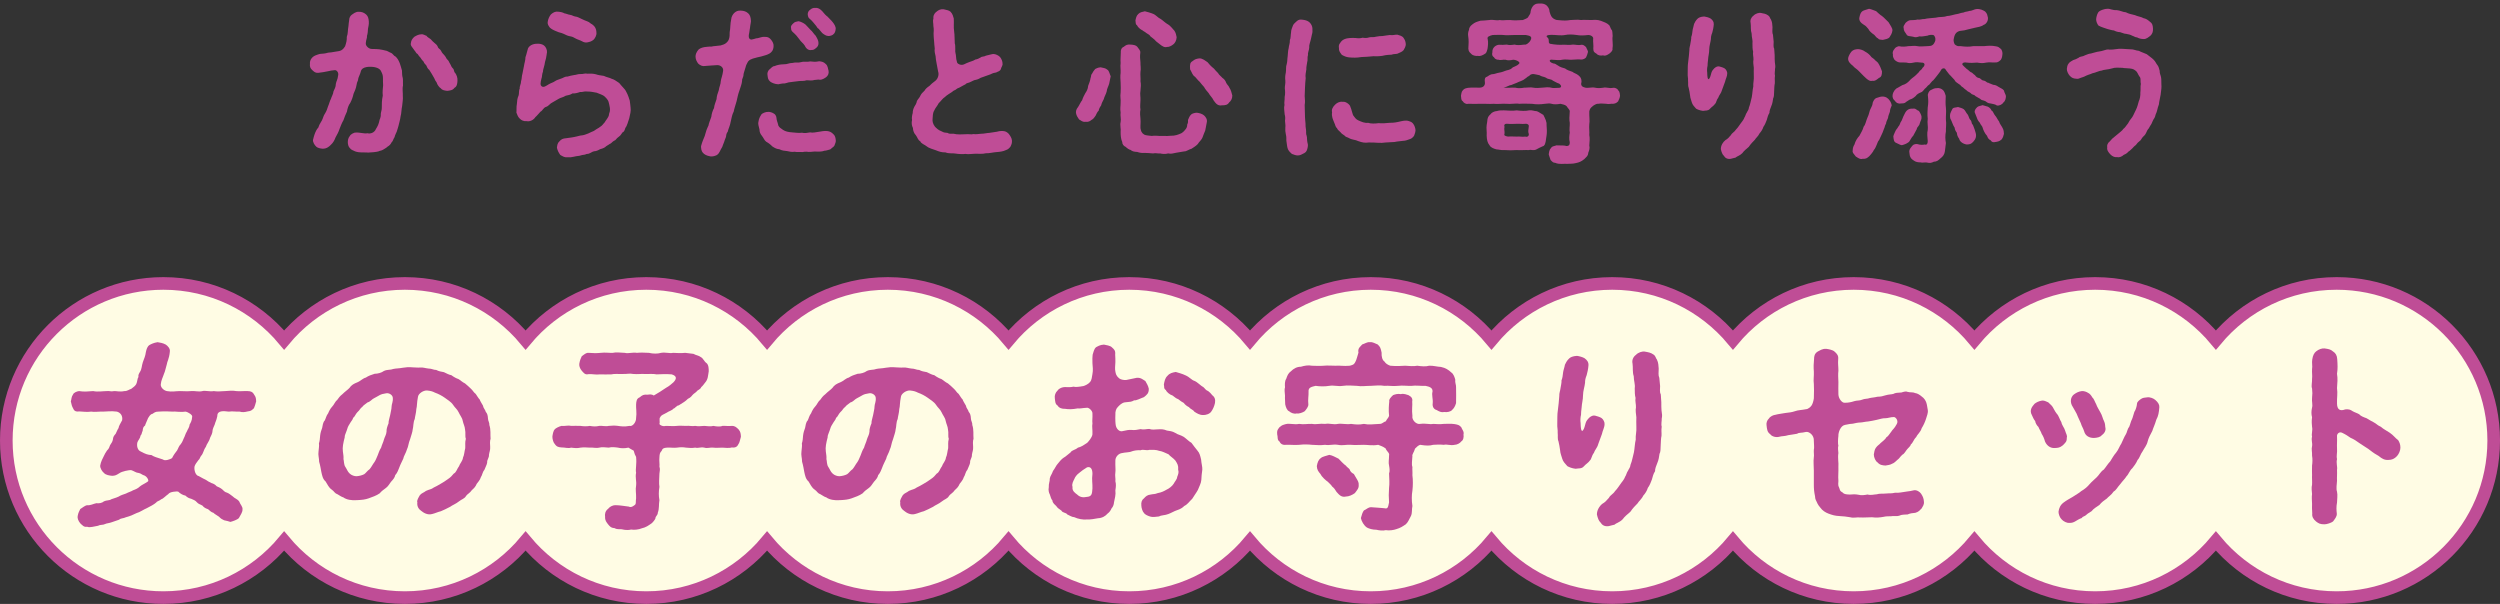 <?xml version="1.0" encoding="UTF-8"?><svg id="_レイヤー_2" xmlns="http://www.w3.org/2000/svg" viewBox="0 0 594.456 143.6"><rect x="0" y="0" width="594.456" height="143.6" fill="#333333" stroke="none"/><defs><style>.cls-1{fill:#fffce4;stroke:#bf4d96;stroke-miterlimit:10;stroke-width:3px;}.cls-2{fill:#bf4d96;stroke-width:0px;}</style></defs><g id="layout"><path class="cls-1" d="m96.269,67.396c-11.543,0-21.857,5.241-28.709,13.467-6.852-8.226-17.166-13.467-28.708-13.467-20.629,0-37.352,16.723-37.352,37.352s16.723,37.352,37.352,37.352c11.543,0,21.857-5.241,28.708-13.467,6.852,8.226,17.166,13.467,28.709,13.467,11.543,0,21.857-5.241,28.708-13.467,6.851,8.226,17.166,13.467,28.709,13.467s21.857-5.241,28.709-13.467c6.852,8.226,17.166,13.467,28.708,13.467s21.857-5.241,28.709-13.467c6.852,8.226,17.166,13.467,28.708,13.467s21.857-5.241,28.709-13.467c6.852,8.226,17.166,13.467,28.709,13.467,11.543,0,21.857-5.241,28.708-13.467,6.852,8.226,17.166,13.467,28.709,13.467s21.857-5.241,28.708-13.467c6.852,8.226,17.166,13.467,28.709,13.467s21.857-5.241,28.709-13.467c6.852,8.226,17.166,13.467,28.708,13.467s21.857-5.241,28.709-13.467c6.852,8.226,17.166,13.467,28.708,13.467,20.629,0,37.352-16.723,37.352-37.352,0-20.629-16.723-37.352-37.352-37.352-11.543,0-21.857,5.241-28.708,13.467-6.852-8.226-17.166-13.467-28.709-13.467-11.543,0-21.857,5.241-28.708,13.467-6.852-8.226-17.166-13.467-28.709-13.467s-21.857,5.241-28.709,13.467c-6.852-8.226-17.166-13.467-28.708-13.467s-21.857,5.241-28.709,13.467c-6.852-8.226-17.166-13.467-28.708-13.467s-21.857,5.241-28.709,13.467c-6.852-8.226-17.166-13.467-28.709-13.467-11.543,0-21.857,5.241-28.708,13.467-6.852-8.226-17.166-13.467-28.709-13.467s-21.857,5.241-28.708,13.467c-6.852-8.226-17.166-13.467-28.709-13.467s-21.857,5.241-28.709,13.467c-6.851-8.226-17.166-13.467-28.708-13.467Z"/><path class="cls-2" d="m95.824,20.363c-.201.72,0,1.76-.041,2.439.08.72-.08,1.52-.16,2.4-.199.88-.159,1.8-.359,2.4-.119,1-.359,1.56-.52,2.36-.12.52-.24.72-.4,1.32-.16.4-.439.88-.52,1.32-.359.52-.359.96-.68,1.2-.24.52-.68.92-.96,1.04-.28.32-.841.56-1.04.72-.48.32-.84.24-1.16.44-.64.16-1.56.24-2.479.28-.4-.08-.841,0-1.48-.04-.4,0-1-.04-1.56-.24-.521-.28-1-.36-1.239-.76-.361-.28-.521-.92-.521-1.44,0-.44.08-1.04.521-1.52.119-.32.959-.8,1.359-.76.959-.08,1.959.32,2.799.16.721.2,1.68-.16,2-1,.439-.72.68-1.16.88-2.2.239-.52.319-1,.28-1.36,0-.4.279-1,.24-1.44,0-1,0-1.88.239-2.92-.12-.92.04-1.88.08-2.44-.04-.68-.04-1.24-.04-1.8,0-.72-.199-1.08-.52-1.72-.28-.48-1.04-.88-2.279-.92-.601-.04-1.48.04-2,.4-.44.32-.48.76-.6,1.16-.36.8-.521,1.28-.521,1.6-.28.6-.28.76-.36,1.16-.119.8-.439,1.48-.719,2.12-.121.6-.4,1.44-.761,2.12-.44.56-.68,1.36-.8,2.08-.4.92-.56,1.24-.84,2.08-.359.6-.64,1.32-.92,2.04-.279.88-.56,1.28-.959,2.04-.201.56-.521,1.24-1.16,1.8-.36.36-.92.88-1.88.88-.521-.04-1.28-.16-1.601-.56-.319-.28-.76-.96-.719-1.52.119-.52.279-1.04.359-1.28.24-.68.52-1.28.92-1.68.16-.56.439-1.04.84-1.68.32-.64.359-1.12.76-1.68.4-.64.48-1.04.721-1.72.239-.48.359-1.16.68-1.76.16-.56.52-1.04.6-1.76.199-.48.56-1,.56-1.8.12-.64.44-1.04.521-1.88.24-.76-.32-1.4-.76-1.36-.76.08-1.12.12-1.52.24-.801.16-1.641.32-2.44.4-.72.04-.999-.28-1.399-.64-.48-.4-.641-.88-.561-1.52-.08-.64.28-1.52,1.24-1.96.439-.16.88-.36,1.32-.4.479-.04,1-.04,1.76-.28.439,0,1.039-.12,1.76-.24.68-.08,1.079-.16,1.439-.36.399-.24.72-.72.84-.92.279-.84.439-1.44.399-2.24.32-.8.2-1.56.399-2.56.041-.44.08-.92.16-1.36,0-.64.28-1.04.561-1.28.52-.36,1-.8,1.76-.76.64,0,1.16.16,1.72.64.479.44.6,1,.64,1.72.04.76-.12,1.12-.199,1.68-.041.56-.041,1.08-.24,1.68.039.6-.2.8-.28,1.68-.12.72.76,1.48,1.479,1.44.92.04,1.16,0,1.72.08.601.12,1.08.16,1.399.28.48.04.76.32,1.36.56.521.2.6.68,1.159.92.4.4.68.84.961,1.56.159.48.319.96.52,1.72.039.76,0,1.16.199,1.84.08.56,0,1.12.041,1.76Zm12.957-1.16c-.039.76-.16,1.4-.72,1.68-.399.6-1.079.64-1.72.72-.6-.08-1.16-.12-1.52-.6-.32-.16-.88-.88-1-1.4-.359-.48-.359-.52-.56-1-.12-.24-.32-.56-.601-1.04-.08-.16-.359-.56-.6-.96-.24-.12-.56-.64-.64-.96-.2-.32-.601-.56-.681-.96-.319-.4-.439-.4-.719-.92-.44-.48-.4-.44-.721-.92-.399-.16-.439-.56-.799-.92-.32-.56-1-1.08-.801-1.68.08-.64.28-.96.801-1.48.559-.32.959-.56,1.6-.6.56-.12,1,.32,1.279.32.199.36.76.6,1.04.84.239.28.68.76.88.88.4.32.6.48.8.92.12.48.56.48.8,1,.199.48.439.64.72.96.479.52.44.8.72,1.04.439.4.4.64.68,1.04.32.52.2.6.641,1.08.359.2.24.92.56,1.08.36.52.601,1.12.56,1.88Z"/><path class="cls-2" d="m149.942,25.602c.12.8-.12,1.64-.319,2.52-.32.88-.48,1.76-.92,2.28-.201.6-.28.92-.681,1.08-.159.16-.479.8-.8.96-.4.32-.56.44-.92.88-.52.24-.68.44-1.039.76-.44.2-.84.56-1.12.68-.28.32-.761.52-1.2.64-.32.04-.72.4-1.279.52-.561,0-1,.28-1.28.44-.56.36-.84.12-1.28.4-.52.04-.919.16-1.319.28-1.079.08-1.8.44-2.72.36-.84.08-1.199-.2-1.84-.56-.359-.52-.639-.96-.799-1.72.08-.64.119-1.08.6-1.52.439-.52.88-.68,1.479-.72.88-.12,1.88-.24,2.64-.44.64-.16,1.04-.28,1.4-.28.359-.04,1.039-.32,1.359-.44.32-.2.76-.32,1.319-.6.479-.32.681-.48,1.2-.76.52-.36.72-.48,1.039-.92.32-.24.48-.68.84-1.12.16-.32.521-.64.521-1.24.12-.32.28-.72.2-1.4-.08-.6-.2-.96-.32-1.48-.119-.36-.4-.76-.88-1.2-.399-.44-1.319-.68-1.96-.96-.879-.16-1.399-.28-2.199-.28-.76-.12-1.199.2-1.76.12-.52.2-1.32.4-1.76.32-.52.36-1.08.44-1.64.56-.6.4-1.2.44-1.64.72-.48.28-1.119.64-1.52.88-.561.24-.92.88-1.48,1.04-.68.2-.84.92-1.359,1.16-.52.52-.68.84-1.199,1.28-.48.76-1.4,1.12-2.08.96-.68.08-1.24-.2-1.6-.56-.52-.48-.6-.92-.84-1.48.08-.4-.04-1.32.119-2.04.041-.6.08-1.36.4-2,.16-.36,0-1.12.28-1.68-.08-.56.319-1.04.319-1.76.201-.56.121-1.12.32-1.76.16-.68.2-1.08.359-1.8.08-.64.361-1.36.361-2.12.319-.88.439-1.68.6-2.08.319-.72,1.239-1.12,2.079-1.12.681-.08,1.36.12,1.72.4.439.32.76,1.04.721,1.6-.041.56-.16.84-.24,1.48-.16.44-.32,1.24-.36,1.56-.08.48-.36,1.08-.36,1.6-.279.64-.16,1.2-.359,1.64-.24,1.04-.359,1.56.119,1.88.48.28,1-.16,1.68-.56.561-.32,1.041-.4,1.44-.72.479-.32.92-.36,1.44-.6.479-.12.84-.52,1.52-.48.56-.16.879-.24,1.559-.36.4,0,.961-.28,1.561-.24.64.04,1.08-.24,1.6-.08.68-.04,1.279-.04,1.959.12.641.24,1.28.28,1.961.4.719.36,1.359.4,1.84.68.639.16,1.119.56,1.799,1,.439.56.68.76,1.08,1.24.359.36.6.76.88,1.4.2.48.36.88.56,1.56.08.72.16,1.04.2,1.68Zm-17.437-18.077c-.881-.32-1.48-.68-1.76-.96-.32-.44-.561-.76-.521-1.28.08-.76.44-1.44.76-1.84.32-.28.72-.6,1.319-.68.84,0,1.601.2,1.881.4.479.08.959.32,1.359.36.56.08.72.32,1.24.4.559.04,1.079.4,1.479.56.361.16,1,.48,1.4.6.52.16.8.6,1.119.68.681.48,1.041,1.12,1.041,2.04.08.52-.32,1.28-.641,1.6-.479.44-.959.56-1.56.68-.36.08-.88-.04-1.239-.28-.4-.24-1.08-.4-1.48-.64-.56-.32-.76-.44-1.439-.56-.52-.08-1-.36-1.439-.56-.6-.28-1.16-.32-1.52-.52Z"/><path class="cls-2" d="m180.945,13.444c-.521.08-1,.24-1.92.48-.439.16-.801.28-1.16.72-.199.36-.52.96-.56,1.28-.16.68-.521,1.48-.521,1.88.041.44-.439,1.12-.319,1.36-.08.84-.36,1.48-.681,2.48-.359,1-.399,1.48-.639,2.439-.281,1-.561,1.76-.681,2.44-.399.68-.56,1.84-.72,2.44-.16.96-.52,1.56-.72,2.4-.36.36-.36,1-.399,1.2-.201.52-.4.96-.44,1.2-.24.56-.24.6-.44,1.16-.24.32-.399.76-.6,1.12-.12.24-.359.64-.72.84-.44.2-.76.32-1.399.32-.641-.12-1.12-.24-1.6-.6-.44-.36-.681-.76-.721-1.52-.08-.2.08-.68.24-1.16.32-.96.64-1.44.76-2.04.12-.52.359-1.24.76-2.04.08-.56.4-1.24.68-2.08.041-.64.32-1.52.641-2.08.039-.68.439-1.52.6-2.12,0-.56.279-1.48.52-2.08.12-.88.48-1.48.48-2.16.08-.68.4-1.24.56-2.48.12-.8-.64-1.4-1.439-1.36-1.08.04-2.08.16-2.84.2-.56.12-1.12-.08-1.64-.56-.32-.44-.6-.92-.64-1.6-.04-.64.28-1.16.6-1.6.16-.28.8-.6,1.479-.72.4-.04,1.12-.16,1.68-.12.561-.16,1.12-.12,2.2-.28.479-.12.919-.28,1.239-.52.44-.36.641-.64.76-1.04.16-.48.16-.92.16-1.6.12-.64.12-.84.16-1.48.04-.48.08-1.08.2-1.56.04-.68.44-1.24.72-1.52.48-.44.88-.6,1.6-.56.641.04,1.199.16,1.72.64.44.4.601.96.64,1.64.08.4-.08.64-.16,1.4,0,.36-.199,1.08-.239,1.64-.28,1.12.04,1.56.56,1.56.84-.16,1.12-.36,1.439-.32.561-.12,1.16-.4,1.721-.32.76-.04,1.159.28,1.479.68.361.44.641.96.601,1.52-.04,1.04-.521,1.48-.96,1.76-.8.44-1.199.44-2.039.72Zm17.797,20.037c0,.32-.16.68-.36,1.2-.239.32-.6.48-.96.84-.4.08-.92.32-1.399.32-.479.2-1.2.24-1.88.2-.52-.08-1.16.12-1.879.08-.721-.12-1.24,0-1.48.04-.48-.08-1.24.08-1.8-.08-.64.12-1.36-.04-1.839-.16-.681-.08-1.121-.08-1.84-.44-.561-.04-.961-.2-1.68-.68-.36-.4-.881-.8-1.4-1.08-.48-.32-.64-.92-1.039-1.4-.4-.48-.601-.96-.601-1.56-.12-.68-.399-1.2-.239-1.8.119-.8.319-1.12.68-1.72.16-.28,1.039-.68,1.68-.64.399,0,.879.12,1.359.44.561.36.561.96.6,1.32.12.6.36,1.08.4,1.48.279.52.56.64,1.119,1.04.6.4,1.24.52,2.2.6.88.04,1.399.2,2.319.08.641.16,1.24.04,1.92-.08.72.16,1.439-.08,1.92-.12.72-.12,1.52-.28,2.159-.2.601.08.96.24,1.479.76.4.36.52.88.561,1.56Zm-15.798-16.957c.399-.28.72-.8,1.2-.8.8-.32,1.32-.4,2.239-.44.8.04,1.2-.32,2.079-.32.881-.24,1.281.04,2.08-.2.561-.2,1.4.04,2.12-.16.76.08,1.239.16,2.12-.04.6.08,1.039.12,1.6.68.439.4.479,1,.639,1.6.121.64-.159,1.2-.6,1.52-.359.24-.92.64-1.52.6-.279-.12-.64.04-1.199.04-.561.2-1.2.12-1.88.08-.681.24-1.399.12-1.88.2-.6.04-1.4.2-1.92.24-.68,0-1.199.4-1.84.32-.52.08-.6.08-1.119.2-.84-.04-1.561-.36-1.92-.64-.52-.44-.561-.84-.641-1.52-.119-.4.08-1.08.44-1.36Zm5.159-9.878c-.16-.48.24-.8.561-1.12.319-.32.6-.36,1.199-.48.4.04,1.279.44,1.68.8.52.6.88.88,1.24,1.32.359.24.72.92,1.16,1.32.439.76.639,1.12.68,1.72.039.6-.28.96-.521,1.16-.36.28-.6.56-1.159.52-.641.16-1.28-.32-1.561-1-.359-.6-.92-.92-1.359-1.6-.32-.48-.88-1.12-1.439-1.6-.44-.36-.48-.64-.48-1.04Zm4.52-4.319c.48-.44.959-.48,1.199-.44.721-.08,1.16.24,1.68.76.4.52.961,1.12,1.24,1.28.4.48.88.84,1.24,1.32.319.4.84,1.12.719,1.72-.039.6-.319,1.04-.52,1.16-.199.28-.84.44-1.16.44-.6,0-1.119-.4-1.52-.72q-.479-.52-.84-1c-.399-.2-.439-.56-.719-.84-.44-.52-.881-1.12-1.44-1.56-.319-.24-.36-.52-.44-1,0-.48.16-.84.561-1.12Z"/><path class="cls-2" d="m240.623,33.441c.039.6-.121.96-.36,1.44-.16.2-.521.68-1.159.84-.44.24-1.36.4-2.12.44-.761.04-1.72.32-2.56.28-.84.24-1.96.08-2.64.12-1.04.04-1.479.16-2.2.04-.6.08-1.639.04-2.359-.08-.72-.16-1.52.08-2.399-.28-1,0-1.52-.2-2.319-.52-.68-.28-1.52-.4-2.199-.96-.44-.36-1.28-.6-1.48-1.16-.6-.32-.64-.92-1.08-1.48-.359-.36-.64-.96-.68-1.72-.279-.52-.359-1.2-.199-1.88-.121-.4.039-1.28.159-1.64,0-.6.16-1.04.399-1.52.16-.28.521-.72.601-1.36.36-.6.601-.72.84-1.28.2-.4.44-.68,1-1.2.159-.36.68-.8,1.12-1.08.399-.44.719-.68,1.439-1.24.56-.44.92-1.4.64-2.2-.2-.96-.28-1.48-.36-1.92-.119-.6-.239-1.32-.239-1.72-.12-.44-.32-1.28-.2-1.8-.04-.6-.16-1.24-.16-1.76-.039-.44-.119-1.08-.119-1.76.039-.4.08-1.2-.041-1.8,0-.76-.199-1.24,0-1.84-.08-.48.08-1.12.721-1.6.439-.4,1.039-.68,1.68-.6.72.2,1.239.2,1.68.6.52.56.6,1.08.76,1.6.08,1-.08,2.04.08,2.999.16,1.12.08,1.92.16,2.92.16.4.08.88.119,1.48-.08.56.16,1.16.16,1.44.04.68.08,1,.28,1.64.159.36.919.72,1.6.44.56-.24.88-.44,1.399-.6.28-.12.96-.28,1.32-.56.479-.08.8-.2,1.319-.52.2-.24.8-.12,1.2-.4.88-.2,1.52-.4,1.799-.4.521,0,1.24.36,1.561.72.359.4.64,1.16.6,1.6.08.44-.359.88-.4,1.28-.239.56-.68.52-1.119.8-.32.04-.76.12-1.359.44-.961.36-1.641.6-2.359.84-.281.2-.721.4-1.201.48-.399.04-.799.36-1.159.48-.44.28-.96.2-1.2.56-.319.2-.92.44-1.119.6-.48.32-.84.32-1,.52-.32.32-.76.32-1.119.72-.641.44-1.24.76-1.681,1.2-.56.36-.88.92-1.479,1.48-.279.6-.88,1.24-1.04,1.72-.399.64-.319,1.28-.399,2-.08.64.119,1.24.56,1.84.399.4.76.8,1.6,1.12.601.36.88.28,1.399.36.4.28.721.2,1.44.2.84.24,1.999.16,2.88.12.799-.08,1.239.12,1.84-.04.479.08,1.159,0,1.879-.08.439.04,1.4-.2,1.88-.2.76-.12,1.28-.2,1.839-.28.641-.2,1.28-.2,1.76-.12.44.08.84.4,1.08.68.28.4.68.92.721,1.56Z"/><path class="cls-2" d="m264.106,18.123c-.08.4-.24,1.16-.36,1.76-.199.72-.52,1.12-.6,1.88-.16.64-.6,1.32-.68,1.8-.359.68-.52,1-.641,1.52-.279.36-.559.88-.559,1.2-.44.44-.521.8-.761,1.24-.239.36-.521.8-1.04,1.04-.279.28-.76.48-1.359.4-.76.08-.96-.28-1.52-.56-.28-.4-.641-.92-.721-1.48-.08-.32,0-.92.48-1.48.24-.32.641-1.24.96-1.6.2-.64.479-1.16.76-1.68.28-.4.64-1,.68-1.76.28-.76.44-1.04.56-1.8.201-.44.041-.8.36-1.08.28-.56.399-.68.76-1.12.2-.12.681-.36,1.28-.4.64.16,1.16.16,1.64.6.399.24.52,1.08.76,1.52Zm22.836,11.038c-.079.52-.2,1.08-.36,1.88-.199.52-.439,1-.68,1.72-.32.68-.799.96-1.08,1.48-.359.4-.92.76-1.479,1.12-.76.2-1.16.64-1.76.64-.521.08-1.24.2-1.92.32-.76.16-1.24.32-1.88.16-.681.2-1.479.12-1.92,0-.44.08-1.079-.16-1.68,0-.6-.08-1.36-.08-1.88-.12-.799.04-1.199,0-1.92-.24-.52,0-1.199-.12-1.559-.48-.281,0-.881-.44-1.16-.72-.439-.16-.84-.64-.801-1.12-.359-.76-.399-1.68-.399-2.44.12-.6-.2-1.64,0-2.32.16-.92-.12-1.36,0-2.32-.159-.92,0-1.4,0-2.36.08-.68-.159-1.36,0-2.36.04-.56.04-1.48,0-2.36-.04-.56-.12-1.56,0-2.32.04-.8-.12-1.48,0-2.32-.079-.92.04-1.44.04-2.44-.08-.68.2-1.24.721-1.44.479-.4.84-.6,1.6-.52.76.04,1.279.16,1.6.52.319.48.799.88.719,1.44-.119.88-.039,1.48.041,2.32-.041.56.16,1.44,0,2.2-.08.76.08,1.64,0,2.24.16.76.08,1.32,0,2.24-.16.92.039,1.32,0,2.24-.041.92-.12,1.6,0,2.24-.16.6-.08,1.68,0,2.24.08.88-.041,1.44,0,2.199.119.68.24,1.12.879,1.52.4.24,1.32.24,1.801.32.76-.12,1.399,0,1.84,0,.84-.04,1.6.08,2.639-.04,1.08.04,1.84-.28,2.56-.6.16-.08.601-.4.92-.84.28-.28.479-.68.479-1.24.32-.52.121-.88.201-1.12.239-.48.279-.8.719-1.24.201-.24.92-.44,1.36-.44.6.08,1.239.24,1.72.64.4.36.84.96.64,1.72Zm-16.957-24.276c.12-.56.2-1.12.68-1.56.44-.44.92-.48,1.56-.64.48.12,1.4.36,2.04.64.68.32,1.159.96,1.68,1.16.72.48,1.08.92,1.72,1.28.68.36,1.24,1.2,1.6,1.56.4.6.4,1.12.52,1.52-.039.8-.399,1.36-.719,1.64-.561.48-1.16.72-1.6.68-.561.2-1.201-.24-1.681-.64-.52-.44-.919-.64-1.2-1.04-.239-.24-.639-.52-1.039-.84-.2-.4-.52-.48-.92-.76-.48-.4-.8-.48-.92-.64-.561-.24-1.199-.84-1.32-1.2-.479-.36-.279-.64-.399-1.16Zm23.036,17.837c0,.8-.359,1.32-.76,1.64-.359.6-.92.68-1.68.68-1,.2-1.48-.44-2-1.16-.32-.72-.84-1.08-1.199-1.76-.36-.4-.84-.96-1.08-1.44-.4-.4-.6-.72-1.08-1.28-.359-.28-.52-.56-1.039-1.12-.681-.44-.681-.92-1.2-1.8-.08-1.24,0-1.6.6-1.96.56-.44.8-.52,1.56-.64.801-.04,1.439.56,2,.92.24.32.8.96,1.52,1.52.12.16.721.84.96,1.04.239.48.76.8,1,1.12.479.32.76.68.92,1.16.2.48.64.76.76,1.16.479.68.56,1.44.72,1.92Z"/><path class="cls-2" d="m312.066,6.685c.039.72.039,1.08-.12,1.52-.12.44-.2,1.12-.32,1.44-.08.4-.399,1.12-.319,1.68,0,.56-.4,1.28-.28,1.72-.24.68,0,1.2-.2,1.72-.12.76-.24,1.28-.199,1.72-.121.88-.281,1.32-.16,2.12-.041.68-.16,1.32-.16,2.16s-.08,1.44-.08,2.08c.08.92.119,1.44,0,2.12.039,1.2.039,1.84.08,2.959.039.4.039.84.119,1.48,0,.48,0,.84.121,1.48.08.4-.08.88.159,1.44.12.4.04.88.16,1.48.08.32.2.64.08,1.2-.12.64-.28,1.12-.8,1.4-.52.28-1.08.6-1.6.56-.4,0-.801-.16-1.359-.36-.24-.2-.721-.64-.92-1.08-.201-.44-.24-.96-.4-2.12-.04-.32.08-.72-.12-1.48-.12-.52-.16-.96-.12-1.6.08-.44-.04-1-.08-1.6.08-.64.08-.96-.08-1.52-.039-.72-.24-1.6-.039-2.24-.121-.52.08-1.24.039-1.92.16-.72.12-1.4.041-1.96-.041-.56.199-1.32.119-1.92-.08-.68-.04-1.2.12-1.92.12-.76-.04-1.32.2-1.96.199-.72.119-1.16.24-1.92.08-.52.039-1.24.239-1.92.04-.64.32-1.12.28-1.92.24-.4.16-1.2.279-1.76-.039-.56.32-1.32.48-1.76.16-.36.6-.68.88-.96.399-.36.76-.44,1.319-.36.68.08,1.16.2,1.641.56.52.48.719,1,.76,1.44Zm24.516,24.316c-.04.64-.24.88-.32,1.24-.199.36-.64.72-.92.8-.52.2-1.16.44-1.639.44-.84.12-1.4.12-2.08.28-.721,0-1.359.12-2.12.12-.56.08-1.2.12-1.72.08-.84-.08-1.6-.08-2.359-.08-.8.12-1.439.04-2.439-.32-.68-.36-1.52-.28-2.279-.76-.44-.24-.68-.16-1.041-.6-.52-.36-.559-.32-.919-.76-.479-.44-.761-.68-.84-1-.36-.16-.44-.92-.601-1.16-.359-.92-.719-1.52-.56-2.6-.2-.64.24-1.32.681-1.76.399-.4.999-.8,1.76-.72.6-.08,1.039.2,1.398.48.521.4.48.72.721,1.28.199.52.32,1.32.52,1.56.36.48.6.84,1.12,1.08.76.36,1.6.72,2.359.6.64.24,1.76.2,2.52.08.72.08,1.601.04,2.64-.08,1.04,0,1.68-.12,2.64-.36.68-.16,1.159-.2,1.68-.12.399.16.84.2,1.2.64.399.48.6,1.24.6,1.64Zm-18.197-19.597c-.08-.28-.08-.84.32-1.24.16-.28.48-.64.959-.84.84-.36,1.92-.32,2.76-.28.36.08,1.16.08,1.561-.08.6.08,1,.12,1.6-.08.32-.12,1.08.04,1.6-.16.64-.12,1.039-.16,1.56-.16.681-.08,1.2-.2,1.72-.24.8.12,1.24-.12,1.8-.08.44.16,1.079.24,1.44.72.279.4.52.8.559,1.48.041.64-.359,1.16-.52,1.48-.439.48-.84.52-1.279.76-.4.24-1.04.08-1.6.32-.521,0-1.16.08-1.439.12-1.041.28-2.12.28-2.84.24-1.12.12-1.84.16-2.88.2-1.159.2-1.999.16-2.919.08-.721-.08-1.121-.28-1.721-.6-.24-.36-.76-.84-.68-1.64Z"/><path class="cls-2" d="m385.221,22.762c-.08.68-.36,1-.44,1.32-.399.44-.799.56-1.239.6-.36-.08-1.08.16-1.56,0-.721-.04-1.32-.12-2,0-.279-.08-1.04.32-1.359.64-.48.36-.641.72-.721,1.2-.039,1.2.16,2.16,0,3.04-.08.84.08,1.84,0,2.52.16.84.08,1.52,0,2.52.16.56,0,1.16-.24,1.72-.039.8-.559,1.08-.959,1.52-.721.6-1.32.8-1.92.92-.92.24-1.279.12-2.119.2-.68-.08-1.92.2-2.84-.24-.561,0-.76-.32-1.12-.68-.12-.4-.319-.84-.44-1.32.041-.36.121-1.12.48-1.44.28-.52.6-.48,1.359-.72,1.44.04,1.96,0,2.359.16.641,0,.801-.32.801-.88-.2-.72-.12-1.64,0-2.28-.16-.76.04-1.68,0-2.36-.16-.64-.08-1.64,0-2.839-.16-.44-.439-.6-.76-1.12-.4-.4-.96-.4-1.439-.56-.92.16-1.6.16-2.12,0-.44-.16-1.16-.04-1.601,0-1.159.16-2.119.16-3.039,0-.92,0-2.08-.08-3.039,0-.88-.16-2.039.12-3.039,0-1-.08-2.08.12-3.04,0-1.2.08-2.04-.04-3.04,0-.879,0-2.079.04-3.079,0-.44.16-1.079-.24-1.239-.6-.48-.32-.32-.68-.44-1.32.12-.44.08-.92.44-1.28.359-.44.68-.48,1.239-.6,1-.12,1.88,0,2.76-.04.88,0,1.399-.56,1.239-1.4-.08-.56,0-1.08.521-1.2.399-.2.56-.44,1.159-.6.32.04.961-.16,1.32-.28.64-.12,1.08-.2,1.76-.48.52-.24,1.199-.2,1.68-.68.359-.4,1.16-.4,1.72-1.08.159-.12.08-.32-.2-.52-.279-.2-.68-.36-1.199-.4-.721.16-1.4.2-1.84,0-.561-.08-1.28.2-1.6,0-.32.04-.881-.08-1.12-.56-.44-.28-.56-.64-.399-1.24-.08-.68.399-1.6,1.52-1.76.56.04,1.399.04,1.92-.04.439.16,1.079.12,1.839,0,.479.16,1.16.16,2.319,0,.4.16,1.24-.52,1.44-.96.479-.88.079-1.12-1.08-1.32-1.12-.04-1.84.04-2.72,0-.879,0-1.92.12-2.6,0-.879-.08-1.68,0-2.559,0-.681.16-1.44.4-1.201.96.16.8.08,1.52-.039,2.32-.2.72-.28,1.08-.76,1.28-.36.24-1.04.56-1.52.4-.36.08-1.16-.04-1.521-.4-.36-.4-.68-.48-.76-1.28.08-1.16.12-2.04-.04-3.04-.04-.32-.08-.84.2-1.48,0-.4.239-.88.8-1.28.64-.52,1-.6,1.92-.88.56,0,1.6-.12,2.119-.16.92-.16,1.641.2,2.439,0,.721.16,1.48-.04,2.48,0,1,.12,1.799.08,3.039,0,.4-.16.92-.36,1.199-.6.24-.48.641-.8.641-1.36.08-.64.439-1.28.76-1.56.48-.4.84-.4,1.52-.4.561-.04,1.04.08,1.48.4.439.44.719.8.76,1.56.16.4.239.96.639,1.36.201.28.961.64,1.201.6,1.559.16,2.158.16,3.119,0,.959,0,1.56-.16,2.52,0,.64-.08,1.6,0,2.52,0,.64-.04,1.399-.12,2.239.2.72.32,1.28.4,1.96,1.04.32.56.32.88.64,1.2.12.36.12.76.16,1.36-.16,1,.159,1.92-.04,2.92.12.52-.32.92-.76,1.28-.561.36-.96.6-1.52.4-.48.12-1.16.04-1.52-.4-.641-.36-.76-.52-.76-1.28.079-.6-.08-1.52-.041-2.2.16-.48-.479-.96-1.16-.96-.959.12-1.959.16-2.759,0-1.08-.16-1.96-.16-2.76,0-1.04.2-2.159-.04-3.239-.04-1.16.04-1.16.2-1.12.48.88.56.16,1.32.761,1.64,1.279.24,2.199.28,2.999.24.84-.04,1.56.12,2.439-.04.479-.04,1.28.24,2.04.04.479-.04.76.24,1.119.56.12.4.52.88.439,1.2-.079.36-.279.96-.439,1.24-.16.24-.68.52-1.119.52-.84-.12-1.48.04-2.32.04-.6.04-1.439-.16-2.279,0-.52.2-1.84,0-2.32,0-.399-.08-.639.08-.6.28.041.2.32.44.84.6.561.04.6.24,1.08.48.6.44,1.199.56,1.72.72.56.44,1.04.52,1.76.8.36.32.92.4,1.44.84.479.44.719.68.719,1.56-.279.8.121,1.2.881,1.36.68.16,1.6-.16,2.279,0s1.279.12,2.119,0c.561-.16,1.359.24,2.2.04.479-.08,1.079.2,1.239.6.44.36.36.92.44,1.28Zm-17.478,6.959c.08.92.12,1.8,0,2.52-.08.36-.119.88-.199,1.36-.16.68-.24,1.08-.76,1.2-.601.24-1.121.56-1.521.76-.68.32-1.159-.04-1.68.12-1.079-.04-2.04.08-2.96,0-.879.08-1.959.08-2.959,0-.64.08-1.4-.16-1.84-.16-.56-.16-1.319-.4-1.6-.92-.56-.68-.68-1.36-.72-2.36.08-.88-.12-1.68,0-2.52.12-.44.12-.88.2-1.4.119-.56.32-.8.72-1.16.239-.4.92-.72,1.52-.76.64-.2,1.28-.16,1.72-.16.92.04,2.08.16,2.959,0,1,.12,2.12.2,2.96,0,.681-.12,1.28.2,1.84.2.479.16.96.56,1.56.88.439.88.84,1.64.76,2.4Zm3-9.838c-.4-.08-1.24-.6-1.52-.72-.36-.4-1.2-.28-1.6-.68-.681-.32-1.041-.24-1.561-.6-.479-.08-1-.24-1.399-.28-.319-.04-.88.12-1.04.44-.6.24-.72.6-.96.64-.6.56-1.439.68-2.079,1.04-.32.08-.84.36-1.2.48-.56.04-1.04.48-1.88.64,1.16.08,2-.04,2.8,0,.64.2,1.56.12,2.12,0,.6.04,1.52-.16,2.159,0,.521.12,1.52.08,2.12,0,.799-.08,1.52-.16,2.159,0,.28.16,1.399.04,1.8.04.6,0,.8-.44.08-1Zm-7.238,10.278c.159-.6-.48-.8-.841-.72-.76.08-1.239-.04-2.04,0-.799,0-1.479.08-2.039,0-.561-.08-1.08.08-.84.72-.16.6.08,1.08,0,1.64-.2.44.2.56.84.68.72-.08,1.199,0,2.039,0,.801-.08,1.32.12,2.04,0,.64.2.96-.28.841-.68-.201-.44-.08-1,0-1.64Z"/><path class="cls-2" d="m410.185,19.443c-.201.56-.521,1.44-.721,1.96-.199.8-.72,1.24-.879,1.8-.48.6-.44,1.2-.801,1.52-.24.4-.92.8-1.199,1.16-.44.52-1.04.36-1.641.48-.719-.08-1.279-.32-1.639-.52-.4-.44-.881-.96-1-1.44-.12-.48-.4-1.04-.44-1.72-.079-.72-.159-.96-.319-1.76-.24-.56-.08-1.08-.16-1.72.039-.64-.12-1.04-.08-1.76.04-1.08-.04-1.76.119-2.76.121-.8.201-1.8.281-2.8-.041-.52.199-1.08.239-1.52.08-.6.24-1.08.2-1.56.199-.52.24-.88.32-1.6.039-.4.279-1,.359-1.52.16-.32.359-.8.84-1.24.24-.24.721-.48,1.561-.52.359.04,1.159.24,1.52.48.479.36.799.76.76,1.4-.041.68-.24,1.56-.36,1.96-.28.68-.319,1.08-.319,1.52-.08.76-.4,1.64-.4,2.439,0,.96-.24,1.6-.28,2.48-.079.56-.12,1.16-.12,1.44-.119.48-.16,1.12-.08,1.64,0,.44.041.88.08,1.12.08.4.2.52.36.36.319-.36.399-1,.56-1.48.16-.52.4-.72.68-1.04.44-.4.84-.52,1.2-.44.319.08,1,.28,1.28.48.359.24.64.84.6,1.2,0,.68-.4,1.32-.52,1.96Zm11.877-3.04c.041.36-.16,1.08,0,1.6-.119.8,0,1.04-.039,1.8-.121.52-.121,1.16-.16,1.8-.04.8,0,1.4-.24,1.8-.04.4-.199,1.32-.4,1.72-.239.6-.52,1.28-.479,1.72-.399.6-.44,1.08-.64,1.68-.2.48-.4,1.12-.8,1.64-.16.56-.521,1.12-.92,1.56-.28.64-.88,1.08-1.12,1.52-.439.44-.959.96-1.439,1.68-.561.48-1.12.92-1.561,1.52-.6.6-1.279.72-1.6,1.04-.239.08-.639.12-1.119.28-.84.12-1.32-.2-1.64-.72-.36-.32-.56-.88-.72-1.6,0-.84.479-1.64,1.08-2.12.52-.28.84-.64,1.319-1.2.239-.52.84-.72,1.2-1.32.52-.52.76-1,1.079-1.4.24-.4.681-.76.96-1.52.2-.24.24-.72.561-1.16.119-.32.439-.6.479-1.16.319-.72.479-1.8.68-2.48.16-.84.16-1.68.36-2.52-.08-.76.199-1.6.119-2.56,0-.76-.039-1.24,0-1.88-.08-.6-.199-1.48-.08-1.92.041-.68-.199-1.24-.08-1.92-.159-.52-.159-1.36-.159-1.92.12-.76-.2-1.48-.2-2.4-.279-.8-.12-1.68-.24-2.52-.16-.64.12-1.32.68-1.72.44-.48,1.28-.76,1.801-.64.6.12,1.119.16,1.719.6.44.32.4.72.641.96.359.76.279,1.2.359,1.8,0,.8-.119,1.32.12,1.84.08.68.08,1,.16,1.64,0,.4-.12,1.28.12,1.6.08.48.039,1,.119,1.6,0,.72,0,1.16.041,1.64.119.76.16,1.08.039,1.64Z"/><path class="cls-2" d="m440.627,15.684c-.719-.56-1.279-1.12-1.159-1.92.12-.52.399-1,.76-1.48.44-.48.96-.56,1.56-.6.4,0,1.16.16,1.721.6.559.28,1.079.76,1.359,1.12.119.24.32.28.8.68.159.28.479.4.88.84.439.64.76,1.44.959,2.04,0,.8-.119,1.36-.719,1.56-.32.24-.92.84-1.561.68-.56.2-1.199-.28-1.64-.72-.64-.56-1.28-1.32-1.6-1.6-.399-.44-1.079-.8-1.36-1.2Zm8.399,7.839c.44.52.64.8.8,1.52-.16.48-.439.92-.439,1.52-.24.6-.44,1.16-.44,1.48-.16.36-.479,1-.479,1.36-.36.56-.24.8-.521,1.32-.239.64-.319.92-.521,1.28-.279.6-.439.96-.6,1.28-.319.32-.479.96-.6,1.2-.16.32-.359.92-.64,1.16-.2.52-.84,1.2-1.08,1.48-.6.52-.8.68-1.64.64-.52.2-1.039-.2-1.6-.56-.359-.52-.88-.88-.72-1.48,0-.48.159-1,.399-1.32.24-.88.68-1.56,1.2-2.12.239-.52.84-1.4.999-2.16.48-.56.521-1.28.92-2.2.4-.72.44-1.64.801-2.199.199-.36.4-.76.439-1.32.2-.48.4-.88.801-1.08.359-.08.76-.28,1.279-.36.56-.04,1.119.04,1.64.56Zm.04-18.237c.359.68,1,1.4.92,2-.12.72-.36,1.04-.68,1.56-.36.44-1,.48-1.6.64-.521-.08-.961,0-1.121-.36-.319-.08-.479-.36-.919-.84-.601-.4-1.2-.92-1.399-1.4-.36-.44-.681-.8-.961-.92-.879-.52-1.359-1.12-1.159-1.88.12-.64.319-1.16.72-1.44.32-.24,1.08-.36,1.56-.56.681.12,1.12.4,1.681.56.319.28.959.92,1.398,1.16.44.32.92.88,1.561,1.48Zm14.717,12.678c-.399-.32-.52-.64-1.119-1.36-.12-.44-.8-.52-1.12.04-.239.52-.76,1.04-.96,1.36-.32.4-.52.68-.879,1.08-.32.2-.561.6-.961,1.04-.439.2-.64.72-1.039.96-.4.48-.561.76-1.04.92-.319.12-.88.4-1.159.84-.48.44-.881.68-1.201.76-.199.04-.639.36-1.079.64-.36.4-.8.32-1.239.36-.601.12-1.2-.2-1.36-.6-.44-.28-.68-.84-.601-1.4.121-.84.681-1.52,1.201-1.72.199-.16.919-.48,1.119-.64.76-.2,1.279-.6,1.72-1.08.36-.48,1.04-.84,1.52-1.32.24-.24.521-.52.761-.76.039-.32.6-.4.799-.96.52-.36.84-1.28-.279-1.24-.68-.08-1.24-.16-1.84,0-.721.16-1.2.16-1.641,0-.52,0-1.199-.08-1.719-.04-.36-.04-.801-.28-1.16-.6-.359-.56-.439-.84-.4-1.32-.159-.36,0-.92.4-1.32.08-.28.8-.68,1.16-.6.64.16,1.52.08,2.119-.04.561.04,1.439-.16,2.08,0,.48.12,1.439.08,2.6,0,.879,0,1.359-.24,1.72-1.32.079-.6-.04-.84-.32-1.24-.479-.24-1.239-.08-1.56.08-.84.16-1.52.24-1.88.16-.76.24-.919.28-1.56.08-.641-.16-1.359-.04-1.56-.6-.24-.4-.64-.68-.64-1.48-.16-.36.119-.68.439-1.2.439-.4.76-.6,1.119-.64.361-.04,1.281,0,1.721-.16.6.12,1.08-.16,1.68-.12.68-.2,1.719-.2,2.639-.32,1.041-.28,1.76-.04,2.721-.4.76,0,1.559-.36,2.639-.52.6-.2.84-.24,1.32-.32.279-.2,1-.2,1.32-.36.6,0,.999-.32,1.6-.44,1.039-.12,1.68.28,2.159.56.56.56.521.88.68,1.48.08.84-.479,1.56-1.04,1.72-.479.4-1.479.56-2.08.68-.439.08-1.159.28-1.52.36-.76.24-1.079.28-2.079.4-.72.2-1.2.64-1.399,1.84-.16.56.119,1.2.24,1.36.399.32.68.48,1.319.4,1.2.16,2.079.2,3.119,0,.76,0,1.68.04,2.6,0,.76-.08,1.76-.16,2.68.04.68.08.84.32,1.2.6.319.24.479,1.04.399,1.32-.04.68-.239,1.12-.399,1.32-.44.44-.84.64-1.2.6-.76.08-1.44-.12-2.239.04-.881.2-1.4.12-2.16,0-.68.04-1.64.12-2.439,0-.641-.12-1.04.04-1.08.28-.039.08,0,.2.04.28.32.28.761.8,1,.96.319.16.72.64.96.76.4.08.48.4,1,.72.279.4.56.64,1.039.68.36.12.521.6,1.08.6.52.12.641.52,1.08.52.199.16.64.24,1.119.48.601,0,1.08.36,1.4.56.279.2.96.44,1.16.8.08.48.399.88.479,1.32-.04.52-.08,1.12-.64,1.56-.24.44-1,.8-1.52.68-.36-.32-1.08-.36-1.48-.48-.6,0-1-.36-1.279-.56-.641-.28-.92-.16-1.24-.56-.479-.28-.92-.52-1.119-.64-.2-.36-.801-.28-1.04-.64-.32-.32-.8-.4-1-.68-.399-.28-.68-.52-.92-.76-.44-.16-.56-.64-.88-.72-.439-.36-.96-.56-1.08-1-.399-.44-.64-.72-1-1.08Zm-9.998,15.877c-.479.36-1.039.56-1.56.68-.319,0-.92-.36-1.36-.56-.559-.16-.6-.96-.639-1.32-.121-.32.239-.88.399-1.32.2-.56.601-.8.72-1.16.359-.32.48-.88.561-1.04.439-.56.479-1.16.959-2,.4-.88.96-1.36,1.96-1.28.72-.16.92.4,1.44.52.199.24.6.96.639,1.36.08.64-.239,1-.399,1.56-.12.72-.72.92-.72,1.4-.32.68-.68,1.2-.88,1.64-.479.4-.76,1.32-1.12,1.52Zm8.919-2.6c-.2,1-.16,1.96,0,2.76-.08.6-.16,1.4-.24,1.96-.08.72-.479,1.28-1.04,1.68-.479.44-.84.8-1.56.8-.56.28-.96.4-1.72.2-.359-.08-1.039.12-1.56-.04-.521.04-1.2-.16-1.479-.4-.721-.4-1.04-.96-1.08-1.88-.12-.52.08-.92.48-1.4.359-.48.6-.68,1.319-.68.88.28,1.52.2,1.8.12.64.2.76-.32.76-.8-.08-.96-.2-1.92,0-2.64.119-.8-.16-1.72,0-2.679-.12-.96-.04-1.96,0-2.719.16-.96.16-1.6.04-2.72-.12-.36.239-1.2.64-1.36.439-.2.88-.52,1.48-.48.68-.12,1.199.2,1.479.48.24.16.48.76.641,1.36-.04.84-.08,1.96.04,2.84.12.84-.04,1.88,0,2.8.159,1-.04,2,0,2.8Zm7.079.36c.239.88-.041,1.52-.561,2.08-.48.56-.84.64-1.52.68-.8-.08-1.72-.64-1.84-1.36-.4-.56-.48-.8-.56-1.44-.24-.32-.479-.68-.521-1.2-.479-.68-.6-1.44-1.039-2.2-.2-1.08.119-1.48.439-2.12.16-.56.96-.44,1.4-.6.52.2.879.2,1.359.52.4.32.52.84.92,1.24.279.36.32,1,.68,1.32s.199.96.561,1.12c.359.92.559,1.4.68,1.96Zm6.398-1.16c.32.52.279,1.04.32,1.4-.16.56-.2.88-.6,1.36-.521.44-.92.48-1.4.56-.6.16-.92,0-1.199-.44-.521-.2-.721-.72-.801-1-.52-.56-.879-1.28-1.119-2.12-.08-.24-.48-.6-.6-1-.281-.28-.601-.8-.641-1-.32-.76-.48-1.16-.6-1.52-.04-.64.4-.96.6-1.2.28-.28.92-.32,1.279-.48.44.12,1.041.28,1.24.36.24.12.76.44.88.92.399.12.521.84.84,1.16.36.36.64,1.08.96,1.44.16.6.6,1.04.84,1.56Z"/><path class="cls-2" d="m513.783,22.402c-.12.76-.359,1.64-.439,2.44-.36.88-.4,1.72-.76,2.36-.041.24-.201.8-.48,1.12-.24.4-.359.8-.52,1.12-.32.56-.4.56-.641,1.08-.279.28-.48.68-.64,1.08-.24.52-.44.64-.76.96-.28.28-.479.84-.761.96-.399.32-.6.52-.879.92-.36.32-.6.48-.88.84-.28.2-.521.56-.96.8-.2.28-.6.56-1.04.72-.56.52-1.2.68-1.6.56-.521.08-1.12-.12-1.64-.68-.4-.44-.84-.96-.72-1.64-.08-.48.04-.76.319-1.16.36-.28.561-.6.881-.92.6-.44.719-.64,1.359-1.12.279-.28,1.039-.76,1.279-1.2.36-.24.641-.72,1.12-1.32.2-.4.521-.92,1-1.48.399-.64.6-1.28.919-1.84.24-.48.44-1.2.641-1.96.24-.44.4-1.32.359-2.04.121-.8-.039-1.36.121-2.04-.16-.52.039-1.12-.201-1.6-.359-.4-.479-.88-.799-1.32-.48-.48-.84-.68-1.6-.76-.44-.08-1.32-.04-1.801-.16-.879-.04-1.76-.12-2.52.16-.879.28-1.84.24-2.479.52-.4,0-.881.28-1.24.36-.439.2-.92.2-1.199.4-.361.12-.961.32-1.201.44-.479.28-.959.4-1.199.48-.359.16-.72.32-1.08.24-.72-.04-1.119-.2-1.6-.72-.32-.36-.72-1.08-.68-1.64.04-.36.12-.96.439-1.28.121-.28.801-.64,1.08-.8.48-.12.801-.28,1.359-.6.24-.28.92-.2,1.4-.52.6-.24.96-.4,1.439-.44.36-.08.92-.28,1.48-.4.479-.12.799-.08,1.52-.32.479-.16.959-.32,1.479-.2,1.04.04,1.92-.28,2.919-.2.801.04,1.24.08,2.041.12.68-.04,1.279.32,1.959.36.76.4,1.119.44,1.879.8.4.36,1.24.88,1.601,1.28.521.48.6.92.92,1.28.319.32.479,1.12.56,1.4-.04.64.28,1.12.32,1.52.119.48.039,1.2.08,1.56.08.92-.041,1.48-.16,2.479Zm-15.357-17.837c.04-.56.279-1.56.76-1.88.32-.24,1.24-.6,1.92-.6.68-.04,1.24.4,2.199.32.88.08,1.439.48,2.199.52.561.32,1.32.48,2.16.68.52.28,1.56.4,2.039.72.641.12,1,.4,1.561.88.48.32.64.76.68,1.6.04.76-.16,1.24-.6,1.68-.48.36-.96.8-1.561.8-.639,0-1.119-.12-1.639-.4-.36.04-.801-.32-1.16-.4-.32-.2-.88-.36-1.439-.44-.32.04-1-.28-1.44-.4-.56,0-1.159-.24-1.439-.4-.56-.04-1.08-.24-1.479-.32-.641-.24-1.48-.44-2.2-.84-.36-.44-.56-1.04-.56-1.52Z"/><path class="cls-2" d="m60.912,95.434c-.191.718-.335,1.196-.526,1.627-.574.526-.67.67-1.483.766-.766.191-1.292.239-1.914.048-.957.048-1.675-.144-2.584,0-1.196-.144-2.775-.335-2.728,1.053-.239,1.148-.479,1.388-.622,2.01-.191.383-.574,1.292-.526,1.579,0,.431-.383,1.244-.574,1.579-.239.957-.813,1.436-1.005,2.153-.574.766-.574,1.531-1.101,2.105-.335.383-.287.766-.67,1.053-.431.574-.718.957-.861,1.34-.239.431-.048,2.249.909,2.44.861.479,1.388.766,1.723.909.287.239.909.574,1.34.766.431.144.813.287,1.244.766.383.191.766.287,1.292.718.335.287.574.67,1.196.813.383.144.861.526,1.244.813.622.622,1.148.622,1.627,1.292.239.718.861,1.196.766,1.866.048.67-.526,1.388-.861,2.058-.431.431-1.483.766-2.01.909-.574-.191-.813-.239-1.483-.383-.526-.239-.718-.335-1.244-.861-.431-.335-1.005-.574-1.292-.909-.622-.191-.766-.431-1.292-.861-.431-.144-1.005-.383-1.34-.861-.67-.383-.909-.335-1.34-.813-.287-.383-.861-.622-1.34-.813-.574-.144-.861-.287-1.388-.766-.431-.048-1.148-.383-1.723-.957-.287-.048-1.962,0-2.345.622-.526.335-1.196,1.101-1.627,1.196-.574.479-1.053.479-1.196.766-.574.526-1.579,1.005-2.297,1.388-.718.287-1.627.957-2.393,1.148-.909.431-1.483.718-2.584,1.005-.526.287-1.196.191-1.579.574-.526.191-1.292.431-1.675.574-.718.287-1.244.239-1.723.479-.431.239-1.101.096-1.579.383-.957.144-2.01.526-2.632.239-.766.144-1.101-.335-1.627-.813-.479-.574-.718-1.244-.622-1.723.144-.861.431-1.244.622-1.675.622-.383,1.101-.813,1.579-.909.861.096,1.483-.335,2.249-.479.574.096,1.388-.048,1.771-.431.718-.335,1.244-.144,1.818-.526.431-.191.909-.239,1.723-.622.335-.239,1.101-.526,1.723-.718.622-.335,1.244-.479,1.675-.766.67-.239,1.196-.479,1.627-.909.526-.431,1.005-.574,1.771-1.101.144-.048.239-.144.239-.335,0-.335-.431-.957-.861-1.148-.67-.191-.861-.526-1.388-.622-.718-.048-1.148-.479-1.771-.67-.574-.096-2.345.335-2.775.67-.861.526-1.005.622-1.771.67-.622-.048-1.579-.191-1.962-.67-.383-.287-.957-1.101-.909-1.771.144-.909.622-1.771.861-2.249.191-.479.431-.813.766-1.34.431-.383.574-.813.718-1.244.383-.574.574-.861.67-1.34.048-.67.287-.957.67-1.388.096-.191.479-1.101.67-1.34.096-.574.383-.957.861-1.866.191-1.053-.383-1.818-1.244-2.058-1.34-.191-2.536,0-3.302,0-.766-.048-2.105.144-2.823,0-1.101.144-1.723,0-2.871-.048-.861.144-1.244-.239-1.436-.766-.239-.383-.383-.909-.526-1.627.191-.526.096-1.053.526-1.627.144-.431.909-.766,1.436-.813,1.101.191,2.201.096,3.35,0,1.148.239,2.297,0,3.254,0,.718-.096.861.191,1.723,0,.431-.048,1.34.239,2.44,0,.67.048,1.196-.431,1.627-.526.622-.479.861-.622,1.148-1.053.383-.718.287-1.483.574-1.723-.096-.574.144-.861.383-1.292.431-.67.383-1.436.67-2.297.335-.957.574-1.34.718-2.393.144-.67.335-1.34.861-1.675.431-.239,1.005-.526,1.914-.67.574.096,1.292.191,1.962.574.479.335,1.101.957.957,1.723-.144,1.627-.67,2.393-.718,2.967-.239.718-.383,1.675-.67,2.249-.287.909-.67,1.483-.766,2.536-.048.67.622,1.388,1.436,1.579,1.292.239,2.058,0,3.11,0,.957,0,1.627.096,2.68,0,.813-.096,1.818.239,2.68,0,.622-.191,1.866.191,2.68,0,.766.144,1.866.048,2.68,0,1.053-.096,1.914-.144,2.68,0,.766.096,1.962-.048,2.728,0,.813,0,1.244.287,1.483.766.526.718.479,1.053.526,1.675Zm-16.796,2.44c-1.388.191-2.44-.096-3.11,0-.813-.048-1.818-.096-3.35,0-.718,0-.957.239-1.388.526-.574.096-.813.67-1.053,1.005-.335.861-.67,1.483-.718,1.771-.431.287-.526.67-.574,1.244-.287.622-.144.766-.526,1.196-.048.622-.574,1.101-.718,1.531-.239.909.048,1.914.766,2.201,1.148.622,1.723.813,2.584.861.526.383,1.244.574,2.728,1.053.431.431,1.866-.096,2.153-.335.431-.861.766-1.244,1.196-1.818.335-.574.383-1.005.861-1.483.431-.574.479-.861.766-1.483.239-.383.335-1.005.718-1.579.144-.479.574-.861.622-1.579.191-.383.574-.861.622-1.914.096-.383-.861-1.053-1.579-1.196Z"/><path class="cls-2" d="m116.558,106.248c.048.813-.191,1.196-.287,1.866.048.813-.479,1.101-.431,1.866,0,.383-.574,1.436-.67,1.771-.431.431-.526,1.34-.813,1.675-.191.718-.813,1.34-1.005,1.627-.287.718-.718,1.101-1.148,1.483-.479.718-1.053.909-1.388,1.388-.287.622-1.101.813-1.675,1.292-.766.622-1.627.909-2.105,1.292-.861.479-1.579.766-2.201,1.053-.813.191-1.292.479-2.105.67-1.053.287-2.01-.287-2.584-.766-.526-.335-1.053-1.053-.909-2.01-.191-.431.287-1.148.574-1.675.383-.526.957-.622,1.483-1.053.813-.383,1.244-.335,1.866-.813.383-.144,1.005-.526,1.675-.909.335-.191,1.292-.766,1.627-1.053.67-.431,1.053-.861,1.436-1.34.622-.287.766-1.148,1.292-1.818.144-.574.813-1.148.909-2.01.287-.526.335-1.531.526-2.201.048-.861-.096-1.292.144-2.249-.239-.622,0-1.388-.191-2.201-.048-.766-.383-1.244-.574-2.153-.096-.622-.67-1.292-.957-1.962-.335-.718-.861-1.053-1.292-1.723-.479-.766-1.531-1.34-2.01-1.723-.67-.479-1.483-.909-2.297-1.196-.574-.287-.957-.431-1.914-.526-.861-.048-2.058.718-2.153,1.531-.287,1.436-.191,2.201-.383,2.871-.048.957-.335,1.818-.383,2.393-.383.766-.287,1.818-.479,2.44-.048.67-.383,1.483-.622,2.345-.383.909-.431,1.818-.718,2.345-.287,1.005-.813,1.675-.909,2.297-.287.67-.67,1.292-1.005,2.249-.144.335-.383,1.101-.909,1.675-.096.574-.526,1.053-1.005,1.579-.526.718-.718,1.101-1.244,1.483s-1.053.766-1.436,1.244c-.813.574-1.723.861-2.632,1.196-.766.287-1.627.383-2.823.431-1.196.096-2.44-.096-3.206-.67-.335-.048-1.005-.526-1.436-.766-.67-.239-.718-.67-1.292-1.053-.766-.526-1.005-1.244-1.483-1.962-.67-.574-.813-1.388-1.005-2.249-.144-.718-.239-1.483-.526-2.44,0-.861-.287-1.579-.144-2.44.048-.766.191-1.292.096-1.914.191-.574.239-1.148.287-1.866.096-.766.239-1.148.479-1.818.096-.479.191-1.388.622-1.771.287-.574.335-1.101.813-1.723.144-.383.526-1.148.957-1.579s.718-1.244,1.148-1.531c.383-.526.67-.957,1.244-1.388.718-.718,1.292-1.053,1.723-1.531.431-.67,1.053-1.005,1.914-1.34.479-.144,1.292-.957,1.962-1.101.622-.431,1.34-.67,2.105-.909.718,0,1.627-.239,2.201-.67.813-.383,1.531-.191,2.249-.479.622-.144,1.244-.096,2.249-.287.526-.096,1.483-.191,2.297-.096.526,0,1.101.096,1.914.048.67-.048,1.053.144,1.866.239.813,0,1.196.335,1.866.335.622.335,1.101.383,1.818.526.574.287,1.34.67,1.771.718.574.431,1.292.813,1.675.909.431.239.957.766,1.579,1.053.622.479,1.005.909,1.436,1.292s.622.861,1.101,1.196c.239.335.718,1.148.957,1.34.048.287.622,1.148.766,1.436.096.622.574,1.005.67,1.483.383.431.479.861.526,1.579,0,.574.383.957.335,1.579.383,1.101.191,2.297.287,3.254-.191.431-.144,1.531-.096,1.914Zm-23.16-11.676c-.048-.67-.909-1.196-1.579-1.053-.67.096-1.196.239-1.531.431-.479.239-.957.574-1.388.766-.383.144-.909.861-1.483.957-.622.526-.957.622-1.292,1.101-.431.239-.574.766-1.148,1.244-.431.431-.622,1.101-1.005,1.34-.096.479-.479.766-.861,1.483-.431.67-.431.813-.67,1.531s-.526,1.196-.479,1.627c-.335,1.292-.574,2.393-.431,3.35.096.766.191,1.148.144,1.818.144.431.048,1.34.479,1.914.383.574.479,1.053,1.005,1.531.383.383,1.148.67,1.675.622.622-.048,1.34-.239,1.771-.479.383-.239.718-.813,1.292-1.196.479-.574.718-1.148,1.101-1.627.287-.383.526-1.005.813-1.675.239-.574.335-1.053.813-1.818.191-.718.526-1.292.67-1.914.144-.574.574-1.148.622-1.914-.048-.479.144-1.148.479-1.962-.048-.431.191-1.101.383-1.962.096-.67.335-1.388.335-2.01s.383-1.101.287-2.105Z"/><path class="cls-2" d="m176.177,103.856c-.239.766-.287,1.34-.574,1.723-.239.574-.718.957-1.579.813-.766.239-1.627.048-2.249.048-.67,0-1.579.096-2.153,0-.813-.096-1.388.239-2.153,0-.957-.191-1.34.191-2.153,0-.909.144-1.388.048-2.201,0-.526-.096-1.292-.144-2.153,0-.813.096-1.292-.048-2.393,0-.718.048-1.053.191-1.244.766-.479.479-.479.861-.526,1.531-.096.861.096,1.771,0,2.201.191.622.096.957,0,1.675-.048,1.292-.144,2.297,0,3.158-.191,1.148-.191,2.153,0,3.158-.191,1.005,0,2.01-.383,2.967,0,.67-.574.813-.574,1.388-.048.239-.718,1.053-.957,1.196-.718.479-1.244.909-2.297,1.148-.67.287-1.818.431-2.536.287-.383.144-1.34.144-1.914,0-.574-.191-1.292.096-2.01-.335-.861-.048-1.148-.431-1.579-.957-.335-.479-.718-.813-.67-1.771-.096-.526,0-1.34.718-1.866.335-.431.957-.861,1.771-.861,1.101,0,2.153.239,3.158.335.431.239.861.048,1.34-.335.479-.239.239-.909.383-1.627.048-1.196-.191-2.01,0-3.015.144-1.101-.239-1.914,0-3.062-.191-.909.191-2.01,0-3.78-.191-.287-.431-.861-.574-1.483-.526-.239-.861-.526-1.244-.718-1.005.239-1.962.144-2.488,0-.718-.096-1.531-.191-2.201,0-.813-.048-1.579-.191-2.249,0-.813.191-1.675-.096-2.249,0-.67-.048-1.531-.096-2.201,0-.766.191-1.531.096-2.249,0-.67.239-1.388-.048-2.297-.048-.67-.048-1.148-.144-1.579-.813-.287-.239-.574-1.101-.574-1.723.048-.431.191-1.436.574-1.771.144-.239,1.005-.67,1.579-.813.861.096,1.531-.191,2.297,0,.766-.048,1.34,0,2.249,0,.526.096,1.579.144,2.201,0,.813.144,1.388.191,2.249,0,.526-.096,1.483.191,2.249,0,.861-.096,1.483-.096,2.201,0,.622.096,1.531.239,2.728,0,.766.239,1.627-.957,1.579-1.866.191-1.244-.048-2.345,0-3.206s.144-1.436.861-1.723c.622-.526.957-.718,1.866-.622.622-.096,1.053-.096,1.483.191.191-.096.766-.479,1.436-.861.287-.239,1.244-.766,1.531-1.005.718-.383,1.101-.766,1.675-1.244.813-.813.909-1.531-.383-1.914-1.483-.144-2.728,0-3.589,0-.813-.191-1.914-.048-2.967-.096-.718-.048-1.579.096-2.584,0-.909-.191-1.579.048-2.44,0-.957.048-2.058-.096-2.775.096-.813,0-1.962.048-2.68,0-1.053.144-1.962-.144-2.775-.048-.813.191-1.101-.287-1.579-.813-.479-.574-.67-1.244-.574-1.723.144-.861.383-1.292.574-1.723.574-.431,1.053-.861,1.579-.813,1.148.096,2.058.096,2.919,0,1.101-.144,2.058.048,2.871,0,.766-.191,1.723-.048,2.871,0,.813.239,1.914-.191,2.871,0,.861-.096,1.866-.048,2.871,0,.957.239,2.105.239,2.871,0,1.053-.191,1.962.191,2.871,0,.813,0,1.675.144,2.871,0,.383.048,1.436.191,1.962.239.67.383,1.196.335,1.818.813.479.239.766,1.053,1.292,1.388.526.431.526,1.388.526,1.962-.191,1.053-.144,1.866-.861,2.68-.239.287-.622.861-.909,1.053-.239.622-.861.67-1.053,1.005-.526.526-.622.431-1.053.909-.383.526-.813.766-1.053.861-.574.622-1.531,1.148-2.201,1.579-.574.048-.861.718-1.244.766-.383.479-1.053.574-1.771,1.053-.526.335-1.148.431-1.388,1.005-.335.287,0,1.148-.191,1.579.096.335.861.67,1.531.479,1.053,0,1.771.096,2.632,0,.766-.096,1.244,0,2.153,0,.861-.096,1.388.144,2.201,0,.718.144,1.292.048,2.153,0,.67.048,1.579.191,2.153,0,.718.144,1.627.239,2.153,0,.67-.048,1.436.096,2.249,0,.813,0,1.101.383,1.579.813.526.622.526,1.053.574,1.771Z"/><path class="cls-2" d="m231.392,106.248c.048.813-.191,1.196-.287,1.866.048.813-.479,1.101-.431,1.866,0,.383-.574,1.436-.67,1.771-.431.431-.526,1.34-.813,1.675-.191.718-.813,1.34-1.005,1.627-.287.718-.718,1.101-1.148,1.483-.479.718-1.053.909-1.388,1.388-.287.622-1.101.813-1.675,1.292-.766.622-1.627.909-2.105,1.292-.861.479-1.579.766-2.201,1.053-.813.191-1.292.479-2.105.67-1.053.287-2.01-.287-2.584-.766-.526-.335-1.053-1.053-.909-2.01-.191-.431.287-1.148.574-1.675.383-.526.957-.622,1.483-1.053.813-.383,1.244-.335,1.866-.813.383-.144,1.005-.526,1.675-.909.335-.191,1.292-.766,1.627-1.053.67-.431,1.053-.861,1.436-1.34.622-.287.766-1.148,1.292-1.818.144-.574.813-1.148.909-2.01.287-.526.335-1.531.526-2.201.048-.861-.096-1.292.144-2.249-.239-.622,0-1.388-.191-2.201-.048-.766-.383-1.244-.574-2.153-.096-.622-.67-1.292-.957-1.962-.335-.718-.861-1.053-1.292-1.723-.479-.766-1.531-1.34-2.01-1.723-.67-.479-1.483-.909-2.297-1.196-.574-.287-.957-.431-1.914-.526-.861-.048-2.058.718-2.153,1.531-.287,1.436-.191,2.201-.383,2.871-.048.957-.335,1.818-.383,2.393-.383.766-.287,1.818-.479,2.44-.048.67-.383,1.483-.622,2.345-.383.909-.431,1.818-.718,2.345-.287,1.005-.813,1.675-.909,2.297-.287.67-.67,1.292-1.005,2.249-.144.335-.383,1.101-.909,1.675-.096.574-.526,1.053-1.005,1.579-.526.718-.718,1.101-1.244,1.483s-1.053.766-1.436,1.244c-.813.574-1.723.861-2.632,1.196-.766.287-1.627.383-2.823.431-1.196.096-2.44-.096-3.206-.67-.335-.048-1.005-.526-1.436-.766-.67-.239-.718-.67-1.292-1.053-.766-.526-1.005-1.244-1.483-1.962-.67-.574-.813-1.388-1.005-2.249-.144-.718-.239-1.483-.526-2.44,0-.861-.287-1.579-.144-2.44.048-.766.191-1.292.096-1.914.191-.574.239-1.148.287-1.866.096-.766.239-1.148.479-1.818.096-.479.191-1.388.622-1.771.287-.574.335-1.101.813-1.723.144-.383.526-1.148.957-1.579s.718-1.244,1.148-1.531c.383-.526.67-.957,1.244-1.388.718-.718,1.292-1.053,1.723-1.531.431-.67,1.053-1.005,1.914-1.34.479-.144,1.292-.957,1.962-1.101.622-.431,1.34-.67,2.105-.909.718,0,1.627-.239,2.201-.67.813-.383,1.531-.191,2.249-.479.622-.144,1.244-.096,2.249-.287.526-.096,1.483-.191,2.297-.096.526,0,1.101.096,1.914.048.67-.048,1.053.144,1.866.239.813,0,1.196.335,1.866.335.622.335,1.101.383,1.818.526.574.287,1.34.67,1.771.718.574.431,1.292.813,1.675.909.431.239.957.766,1.579,1.053.622.479,1.005.909,1.436,1.292s.622.861,1.101,1.196c.239.335.718,1.148.957,1.34.048.287.622,1.148.766,1.436.096.622.574,1.005.67,1.483.383.431.479.861.526,1.579,0,.574.383.957.335,1.579.383,1.101.191,2.297.287,3.254-.191.431-.144,1.531-.096,1.914Zm-23.16-11.676c-.048-.67-.909-1.196-1.579-1.053-.67.096-1.196.239-1.531.431-.479.239-.957.574-1.388.766-.383.144-.909.861-1.483.957-.622.526-.957.622-1.292,1.101-.431.239-.574.766-1.148,1.244-.431.431-.622,1.101-1.005,1.34-.096.479-.479.766-.861,1.483-.431.67-.431.813-.67,1.531s-.526,1.196-.479,1.627c-.335,1.292-.574,2.393-.431,3.35.096.766.191,1.148.144,1.818.144.431.048,1.34.479,1.914.383.574.479,1.053,1.005,1.531.383.383,1.148.67,1.675.622.622-.048,1.34-.239,1.771-.479.383-.239.718-.813,1.292-1.196.479-.574.718-1.148,1.101-1.627.287-.383.526-1.005.813-1.675.239-.574.335-1.053.813-1.818.191-.718.526-1.292.67-1.914.144-.574.574-1.148.622-1.914-.048-.479.144-1.148.479-1.962-.048-.431.191-1.101.383-1.962.096-.67.335-1.388.335-2.01s.383-1.101.287-2.105Z"/><path class="cls-2" d="m285.604,109.263c.048.861.335,1.818.287,2.393-.144,1.005-.191,1.579-.239,2.488-.096.909-.479,1.436-.813,2.345-.383.718-.957,1.436-1.34,2.105-.766.718-1.101,1.34-1.914,1.723-.335.383-.957.766-1.723,1.005-.622.191-1.388.67-2.058.909-.813.335-1.675.239-2.201.574-.67.096-1.627.191-2.01.048-.574-.144-1.436-.526-1.579-.909-.335-.239-.622-1.244-.622-1.723-.096-.813.144-1.388.622-1.723.479-.526.813-.813,1.627-.909.622-.144.957-.048,1.627-.335.909-.144,1.627-.526,2.105-.813.574-.239,1.388-.861,1.723-1.436.191-.431.813-1.053.813-1.579.287-.718.431-1.148.239-1.723.096-1.053-.191-1.436-.67-2.201-.526-.622-1.196-.957-1.627-1.483-.909-.383-1.483-.718-2.201-.813-.766-.287-1.483-.239-2.345-.239-.813.239-1.388-.191-2.105.096-.766-.048-1.388.048-2.01.239-.718.335-1.436.191-2.632.479-.813.239-1.388,1.053-1.34,1.818-.048,1.148.096,2.201,0,2.728-.144.861.096,1.483,0,2.105.191.67.144,1.292,0,2.153.144,1.101-.144,1.914-.335,2.919,0,.335-.191,1.005-.574,1.388-.191.431-.479.909-.909,1.196-.574.67-1.34,1.101-2.345,1.148-.718.144-1.866.335-2.584.287-.909.096-2.058-.096-3.11-.574-.431.048-1.292-.526-1.579-.622-.287-.479-1.101-.335-1.388-.909-.622-.479-.861-.526-1.244-1.101-.239-.287-.861-.622-.909-1.34-.239-.191-.431-.813-.622-1.436-.191-.287-.383-1.053-.239-1.627-.048-.957.287-1.483.239-2.105.096-.622.526-1.053.766-1.818.479-.622.766-1.34,1.101-1.675.239-.335.957-1.196,1.436-1.483.479-.239.909-.718,1.627-1.244.383-.622,1.053-.526,1.771-1.148.67-.144,1.196-.479,2.201-1.148.287-.287,1.148-1.244,1.244-2.01.048-1.244-.144-1.818,0-2.584-.096-.766.048-1.101,0-2.44,0-.622-.909-1.436-1.388-1.292-1.053.048-1.627.239-2.105.144-1.292.239-2.153.239-3.062.096-.526.048-1.388-.144-1.723-.766-.622-.383-.574-1.053-.67-1.771-.096-.622.144-1.34.67-1.818.383-.574,1.196-.813,1.723-.813.622.048,1.483.048,2.058-.096.479.144,1.244.048,2.345-.144.383-.096,1.196-.479,1.579-.957.431-.526.431-1.148.574-1.914.191-.909.048-1.771,0-2.584-.048-1.005,0-1.34.048-2.01.191-.479.287-1.34.813-1.771.383-.191.909-.574,1.866-.622.479.096,1.483.239,1.866.622.574.526.909.766.813,1.771.048.479.048,1.388.048,1.771-.048,1.053-.144,1.531,0,2.249.096.526.191,1.005.861,1.579.287.287,1.101.479,1.675.431,1.292-.287,1.771-.383,2.536-.526,1.005-.096,1.531.479,2.058.766.335.574.67,1.148.813,1.818.048,1.148-.526,1.483-1.148,2.01-.718.239-1.818.861-2.345.766-.67.383-.861.335-2.249.479-.718.144-1.196.67-1.531,1.005-.526.479-.718,1.148-.67,1.962,0,.383-.048.957,0,1.579s.048,1.244.431,1.723c.239.335.67.718,1.244.574,1.101-.239,1.483-.335,2.201-.287.718.096,1.34-.048,2.105-.191.766.191,1.483-.048,2.058-.048.718.239,1.196.144,2.105.096.718-.048,1.34-.048,2.105.287.622.096,1.292.144,2.01.574.622.431,1.148.431,1.962.909.766.526,1.244,1.101,1.866,1.436.335.479,1.053,1.388,1.436,1.866.526.574.67,1.292.861,2.105Zm-25.84,3.397c0-1.292-.526-1.771-1.292-1.531-.909.574-1.196.766-1.818,1.292-.622.431-1.053,1.053-1.196,1.483-.239.479-.67,1.196-.431,1.866-.144,1.005.67,1.483,1.101,1.818.622.622,1.388.766,2.249.574,1.244-.096,1.292-.67,1.388-2.01.048-1.196-.191-2.01,0-3.493Zm29.142-16.844c-.191.861-.526,1.531-.861,2.01-.383.622-1.388.909-2.01.861-.813,0-1.483-.431-2.058-.813-.287-.479-.909-.574-1.244-1.053-.431-.191-1.005-.622-1.244-1.005-.479-.239-.718-.431-1.34-.909-.431-.144-.67-.335-1.34-.861-.67-.191-1.436-.861-1.579-1.292-.574-.383-.335-.718-.479-1.34.144-.718.239-1.483.861-2.058.526-.622,1.148-.766,1.962-.909.479.144,1.579.431,2.345.813.909.383,1.483,1.148,2.058,1.292.766.287,1.531,1.196,2.201,1.531.335.287.526.718,1.101.909.287.191.718.622.957.957.574.431.813,1.005.67,1.866Z"/><path class="cls-2" d="m347.998,103.281c.096.718-.048,1.388-.526,1.675-.287.431-1.053.813-1.579.813-1.005.239-1.723-.191-2.584,0-.957-.096-1.771-.048-2.536,0-.861.239-1.531.239-3.11,0-.526.239-.67.383-1.196.909-.191.766-.766,1.436-.622,1.771-.048,1.053-.239,2.01,0,2.584-.048.622.048,1.34,0,1.962.144,1.053.144,2.488,0,3.685-.191,1.005-.191,2.393,0,3.637-.191.861,0,1.579-.335,2.345-.479.909-.718,1.531-1.244,2.01-.718.479-1.244.861-2.249,1.148-.622.239-1.771.383-2.488.239-.718.191-1.675.048-2.249-.096-.909,0-1.723-.239-2.249-.526-.718-.479-1.292-1.483-1.436-2.249.191-.718.383-1.388.718-1.818.622-.239.957-.766,1.723-.766,1.675.144,2.393.144,3.11.239.909.239.909-.287,1.148-1.388-.096-1.196-.096-2.201,0-3.445.144-1.053.048-2.201,0-3.445.191-.431.144-1.101,0-1.866-.191-.718,0-1.388,0-2.393.191-.622-.574-.957-.813-1.675-.718-.526-1.196-.622-1.771-.861-1.388.239-2.488,0-3.397,0-.957,0-2.201.096-3.062,0-1.148-.096-2.01.239-3.11,0-1.244-.191-1.962.191-3.062,0-1.196.144-1.962.048-3.11,0-.813-.096-1.914-.144-3.062,0-1.101.096-1.962-.048-3.158,0-.813.096-1.292-.287-1.531-.813-.574-.335-.335-1.148-.526-1.675-.048-.766-.048-.957.526-1.675.574-.526.861-.574,1.531-.766.861-.239,2.058.191,3.158-.048,1.101.191,2.01-.048,3.062,0,1.196.191,1.818-.144,3.11,0,1.196-.191,1.914.239,3.062,0,.861-.144,2.058.191,3.11,0,1.101.144,1.866.239,3.062,0,1.101.239,2.105.096,3.78,0,.622,0,.861-.479,1.436-.622.191-.479.67-.861.766-1.292-.144-1.388-.048-2.584.048-3.397-.144-.526.479-1.148.909-1.531.479-.191,1.148-.383,1.818-.239.766-.191,1.436.144,1.818.239.718.383,1.053.766.909,1.531.096.909-.144,1.914.048,3.397-.191,1.005.957,2.105,1.818,1.914,1.483-.191,2.297.191,3.11,0,.67,0,1.436.144,2.536,0,.622,0,1.675-.096,2.584.048.813.144,1.148.239,1.579.766.144.479.718,1.005.526,1.675Zm-42.444-11.197c-.048-.526-.096-1.483.287-2.01.239-.718.479-1.34,1.101-1.771.67-.67,1.436-1.101,2.393-1.101.813-.239,1.723-.431,2.632-.239.766,0,1.723.096,2.775,0,1.005-.096,1.675,0,2.823,0,1.053-.096,1.818.144,3.397,0,.574-.191.957-.144,1.34-.957.239-.383.479-1.436.718-2.153-.239-1.101.526-1.483.909-1.962.574-.144,1.148-.622,1.818-.526.67-.096,1.244.335,1.818.526.622.574.718.813.957,1.962-.048.909.144,1.771.718,2.153.191.383.766.766,1.34.957,1.627.144,2.44.048,3.541,0,.909.048,2.058.191,2.871,0,.957.144,2.105.239,2.823,0,1.005-.048,1.818.239,2.823.287,1.101.239,1.771.67,2.488,1.34.526.335.813,1.292.909,1.675-.096.718.239,1.292.191,1.818.048,1.483,0,2.393,0,3.78-.239.813-.574,1.292-.909,1.579-.335.479-1.292.622-1.866.526-.813.144-1.148-.096-1.866-.479-.574-.144-1.053-.718-.909-1.627.096-1.005-.287-1.962-.048-2.728.096-.957-.766-1.196-1.675-1.388-1.292.048-2.297-.144-3.254,0-1.244.048-2.105-.144-3.254,0-1.292.144-2.249-.096-3.254,0-1.148-.191-2.01-.048-3.302,0-1.196,0-2.105.191-3.254,0-.909,0-2.105-.191-3.302,0-1.292.191-2.105-.191-3.254,0s-2.297.144-3.254,0c-.909.239-1.771.335-1.675,1.388.048.861-.191,1.914-.048,3.015.048.526-.526,1.244-.861,1.627-.383.287-1.436.67-1.866.526-.622.191-1.388-.096-1.866-.526-.431-.144-.766-.909-.909-1.627,0-.813-.096-1.292-.048-2.058-.048-.622-.191-1.531,0-2.01Zm17.514,23.16c.096.861-.383,1.292-.909,2.01-.574.431-1.436.813-2.105.813-1.053.239-1.579-.335-2.249-1.101-.335-.574-.574-.909-1.053-1.292-.191-.335-.526-.622-.957-1.053-.574-.431-1.436-1.148-1.818-1.914-.479-.574-.813-.957-.861-1.866.144-.861.383-1.531.957-1.914.383-.383,1.34-.526,2.01-.766.861.144,1.436.574,2.201.909.431.431,1.244,1.34,1.771,1.675.144.287.718.622.861.861.144.526.526.861,1.005,1.101.479.909,1.244,1.818,1.148,2.536Z"/><path class="cls-2" d="m380.915,103.186c-.239.67-.622,1.723-.861,2.345-.239.957-.861,1.483-1.053,2.153-.574.718-.526,1.436-.957,1.818-.287.479-1.101.957-1.436,1.388-.526.622-1.244.431-1.962.574-.861-.096-1.531-.383-1.962-.622-.479-.526-1.053-1.148-1.196-1.723s-.479-1.244-.526-2.058c-.096-.861-.191-1.148-.383-2.105-.287-.67-.096-1.292-.191-2.058.048-.766-.144-1.244-.096-2.105.048-1.292-.048-2.105.144-3.302.144-.957.239-2.153.335-3.35-.048-.622.239-1.292.287-1.818.096-.718.287-1.292.239-1.866.239-.622.287-1.053.383-1.914.048-.479.335-1.196.431-1.818.191-.383.431-.957,1.005-1.483.287-.287.861-.574,1.866-.622.431.048,1.388.287,1.818.574.574.431.957.909.909,1.675-.048.813-.287,1.866-.431,2.345-.335.813-.383,1.292-.383,1.818-.096.909-.479,1.962-.479,2.919,0,1.148-.287,1.914-.335,2.967-.096.67-.144,1.388-.144,1.723-.144.574-.191,1.34-.096,1.962,0,.526.048,1.053.096,1.34.096.479.239.622.431.431.383-.431.479-1.196.67-1.771.191-.622.479-.861.813-1.244.526-.479,1.005-.622,1.436-.526.383.096,1.196.335,1.531.574.431.287.766,1.005.718,1.436,0,.813-.479,1.579-.622,2.345Zm14.212-3.637c.048.431-.191,1.292,0,1.914-.144.957,0,1.244-.048,2.153-.144.622-.144,1.388-.191,2.153-.048.957,0,1.675-.287,2.153-.048.479-.239,1.579-.479,2.058-.287.718-.622,1.531-.574,2.058-.479.718-.526,1.292-.766,2.01-.239.574-.479,1.34-.957,1.962-.191.67-.622,1.34-1.101,1.866-.335.766-1.053,1.292-1.34,1.818-.526.526-1.148,1.148-1.723,2.01-.67.574-1.34,1.101-1.866,1.818-.718.718-1.531.861-1.914,1.244-.287.096-.766.144-1.34.335-1.005.144-1.579-.239-1.962-.861-.431-.383-.67-1.053-.861-1.914,0-1.005.574-1.962,1.292-2.536.622-.335,1.005-.766,1.579-1.436.287-.622,1.005-.861,1.436-1.579.622-.622.909-1.196,1.292-1.675.287-.479.813-.909,1.148-1.818.239-.287.287-.861.67-1.388.144-.383.526-.718.574-1.388.383-.861.574-2.153.813-2.967.191-1.005.191-2.01.431-3.015-.096-.909.239-1.914.144-3.062,0-.909-.048-1.483,0-2.249-.096-.718-.239-1.771-.096-2.297.048-.813-.239-1.483-.096-2.297-.191-.622-.191-1.627-.191-2.297.144-.909-.239-1.771-.239-2.871-.335-.957-.144-2.01-.287-3.015-.191-.766.144-1.579.813-2.058.526-.574,1.531-.909,2.153-.766.718.144,1.34.191,2.058.718.526.383.479.861.766,1.148.431.909.335,1.436.431,2.153,0,.957-.144,1.579.144,2.201.096.813.096,1.196.191,1.962,0,.479-.144,1.531.144,1.914.096.574.048,1.196.144,1.914,0,.861,0,1.388.048,1.962.144.909.191,1.292.048,1.962Z"/><path class="cls-2" d="m451.013,100.841c.479-.766-.239-1.723-.718-1.675-.813,0-1.34.287-2.058.287-.431-.048-1.244.191-2.01.383-.718.191-1.244.239-2.01.383-.766.048-1.388.239-1.818.239-.574,0-1.436.191-1.818.287-.479,0-.861.096-1.866.287-1.101.191-1.627,1.866-1.579,2.632-.096.67-.144,1.914,0,2.345-.191.479,0,1.388,0,1.723-.191,1.196.096,2.345,0,3.254.048,1.244-.096,2.393,0,3.254.048.431-.191,1.005.144,1.627.239.479.096.861.813,1.196.383.526,1.292.526,1.866.526.526-.048,1.196-.096,1.914.048.718.191,1.436.096,2.201-.048.813.239,1.627-.048,2.153-.048.813-.239,1.292-.096,2.249-.191.861-.096,1.196.048,2.153-.191.957.096,1.579-.144,2.823-.287.479-.048,1.053-.144,1.627-.287.67-.144,1.436.383,1.723.813.479.718.622,1.196.67,1.866.096.766-.287,1.148-.574,1.675-.574.526-.67.766-1.483,1.005-.526.048-1.196.096-1.818.383-.67.048-1.388,0-1.962.287-.718.239-1.531,0-1.962.144-.574,0-1.292,0-1.818.144-.813.144-1.675.239-2.728.096-.861,0-2.01.096-2.775.048-.957-.096-1.531.191-2.393-.048-.718-.144-1.723-.239-2.584-.287-1.053-.048-1.675-.239-2.584-.574-.766-.287-1.483-.766-1.914-1.388-.239-.287-.622-.718-.861-1.34-.096-.239-.431-.67-.431-1.388-.239-1.148-.287-1.771-.287-2.871v-3.206c0-1.148-.144-2.153,0-3.254.096-.335-.048-1.148,0-1.723.144-.431,0-1.531,0-2.153.096-1.34-1.148-2.249-1.866-2.105-1.148.287-1.627.096-2.105.431-.67.096-1.627.287-2.105.335-.861.287-1.531.191-2.153.383-.67.191-1.723,0-2.153-.622-.718-.479-.766-1.244-.861-2.105-.096-.526.096-1.196.574-1.627.335-.526,1.053-.813,1.483-.861.861-.239,1.723-.287,2.345-.431.909-.096,1.675-.191,2.345-.431.766-.287,1.483-.239,2.919-.526.287-.191.622-.239,1.053-.861.239-.383.431-1.005.526-1.675.048-1.723.048-2.249,0-3.397-.144-1.005.048-1.914,0-2.919-.096-1.101-.048-2.105.048-3.015,0-.622.096-1.34.909-1.818.431-.191,1.005-.67,1.962-.622.479.048,1.531.239,1.962.622.622.526,1.005,1.005.909,1.818-.096,1.148.048,1.675.048,2.775-.096.766-.048,1.723,0,2.68,0,1.101-.048,1.866,0,2.967.048,1.005.861,2.01,1.483,1.962.909,0,1.579-.144,2.297-.383.574-.191,1.292-.096,1.818-.335.622-.287,1.388-.191,1.771-.383.574-.144,1.196-.144,1.914-.335.766,0,1.34-.144,1.914-.335.766-.239,1.388-.191,1.866-.335.479-.287,1.101-.287,1.914-.335.622-.191,1.101-.335,1.483-.144.718.191,1.196,0,1.818.287.526.048,1.148.479,1.531.813.622.431.861.909,1.053,1.34.239.622.239,1.196.383,1.818.144.766-.239,1.483-.431,2.201-.191.622-.622,1.579-1.005,2.153-.287,1.005-1.053,1.483-1.292,2.105-.718.718-.766,1.388-1.292,1.771-.096.479-.67.861-.909,1.196-.239.239-.622,1.053-1.101,1.244-.622.574-.718.909-1.148,1.196-.335.335-.909.861-1.292.957-.479.287-1.005.335-1.579.431-.718-.048-1.34-.096-1.914-.766-.431-.239-.861-1.148-.861-1.866.048-.383.191-1.244.479-1.579.431-.622.813-.718,1.148-1.148.287-.287,1.101-.813,1.34-1.34.383-.191.718-.718,1.244-1.436.191-.383.67-.622,1.244-1.723Z"/><path class="cls-2" d="m490.533,105.865c-.766.622-1.148.622-1.962.67-.861.048-1.771-.383-2.297-1.531-.239-.861-.479-1.34-.813-1.866-.048-.335-.574-1.101-.766-1.627-.335-.287-.718-.909-.766-1.388-.335-.383-.574-.957-.766-1.388-.67-1.196,0-2.01.622-2.728.383-.287.909-.622,1.818-.766.574-.048,1.101.335,1.436.431.526.526.766.67,1.053,1.101.191.287.526,1.053.957,1.579.526.526.718,1.483,1.101,2.01.144.813.718,1.34.909,2.058s.574,1.148.383,1.675c.048.957-.383,1.196-.909,1.771Zm22.921-9.044c-.096,1.244-.239,2.105-.718,2.967-.335,1.196-.766,2.01-.957,2.68-.526.957-.909,1.723-1.101,2.488-.191.909-.861,1.675-1.196,2.345-.574.766-.67,1.531-1.196,2.058-.335.813-.909,1.531-1.244,1.962-.67.574-.909,1.483-1.388,1.914-.335.574-.957,1.148-1.483,1.866-.67.718-.957,1.436-1.579,1.771-.526.813-1.34,1.292-1.627,1.675-.622.431-1.244.861-1.771,1.531-.67.479-1.34.813-1.866,1.483-.813.479-1.053.67-1.483,1.053-.574.239-.67.335-.861.574-.431.096-1.244.622-1.579.813s-.813.383-1.388.335c-.526.048-1.34-.335-1.771-.813-.431-.383-.766-1.244-.766-1.818.096-.861.431-1.627,1.196-2.201s1.34-.861,2.153-1.34c.766-.526,1.531-.909,2.058-1.388.813-.479,1.388-.957,1.914-1.579.622-.718,1.148-1.101,1.771-1.723.526-.479.957-1.388,1.675-1.818.574-.67.861-1.244,1.531-1.962.335-.526.861-1.483,1.388-2.058.526-.622.861-1.627,1.244-2.153.383-.766.622-1.483,1.101-2.249.239-.335.335-1.244.766-1.723.287-.67.383-1.292.67-1.818.191-.383.335-1.101.574-1.771.287-.383.574-1.292.622-1.914,0-.479.622-.909.957-1.148.526-.335.813-.287,1.483-.383.622-.096,1.483.239,1.914.622.67.574,1.005,1.148.957,1.723Zm-20.815-.479c-.526-1.196-.048-2.201.622-2.632.479-.335,1.005-.622,1.771-.718.479-.048,1.148.191,1.483.431.335.144.67.479,1.053,1.148.335.239.622,1.148.861,1.531.191.622.718,1.388,1.005,1.962.431.67.574,1.579.861,2.058.335.67.239,1.244.335,1.627.144.526-.191,1.292-.861,1.723-.335.479-1.101.622-1.866.67-1.101,0-2.058-.479-2.345-1.627-.239-.766-.574-1.148-.766-1.866-.144-.287-.479-1.101-.718-1.579-.239-.574-.287-.766-.67-1.388-.191-.287-.574-1.005-.766-1.34Z"/><path class="cls-2" d="m570.775,106.44c0,.718-.383,1.531-.813,2.01-.622.67-1.244.909-2.01.909-.622.048-1.101-.096-1.483-.335-.431-.191-.718-.574-1.292-.861-.718-.383-1.483-1.005-2.058-1.436-.67-.479-1.483-.909-2.058-1.34-.766-.526-1.244-.909-2.153-1.292-.526-.383-1.196-.813-2.01-1.196-.718-.335-1.292.335-1.196.909.048.957-.048,2.058,0,2.775.096,1.101-.191,1.723,0,2.584-.239.909.144,1.866,0,2.584.048,1.053-.048,1.627,0,2.584-.048.718-.239,1.962,0,2.584.191.766,0,1.914,0,2.584-.191,1.005-.144,1.818-.048,2.632.048.718-.526,1.34-.909,1.866-.431.335-1.483.67-2.01.67-1.053,0-1.388-.191-2.01-.67-.67-.526-1.005-1.196-.909-1.866-.048-.861-.096-1.771-.048-2.345-.048-.813-.096-1.723,0-2.297-.048-.526-.191-1.579,0-2.249.048-.813-.048-1.627,0-2.297,0-.574-.048-1.436,0-2.297.096-.526.144-1.531,0-2.297.048-.909-.191-1.483,0-2.249.144-.813-.239-1.388,0-2.297-.191-.622.191-1.483,0-2.297-.048-.526-.144-1.34,0-2.297-.191-.67-.191-1.483,0-2.297.191-.67-.096-1.436,0-2.297.096-.909.096-1.292,0-2.249-.239-.622.048-1.436,0-2.297.096-.813-.048-1.292,0-2.297.144-.718-.096-1.483.048-2.297.144-1.005.479-1.579.909-1.914.622-.526,1.388-.766,2.01-.718.909.144,1.436.191,2.01.718.622.383.957.957,1.005,1.818.096,1.34.144,2.297-.048,3.493.191,1.101.096,2.201,0,3.397.191,1.34-.048,2.249,0,3.637,0,1.483.718,1.914,1.962,1.436.813-.096,1.292.096,1.675.383.431.287,1.148.479,1.627.766.335.431,1.101.718,1.771.957.67.383,1.244.766,1.675.957.67.335.957.766,1.675,1.053.67.574,1.34.909,2.153,1.436.861.574,1.34,1.292,2.01,1.771.335.526.526,1.053.526,1.771Z"/></g></svg>